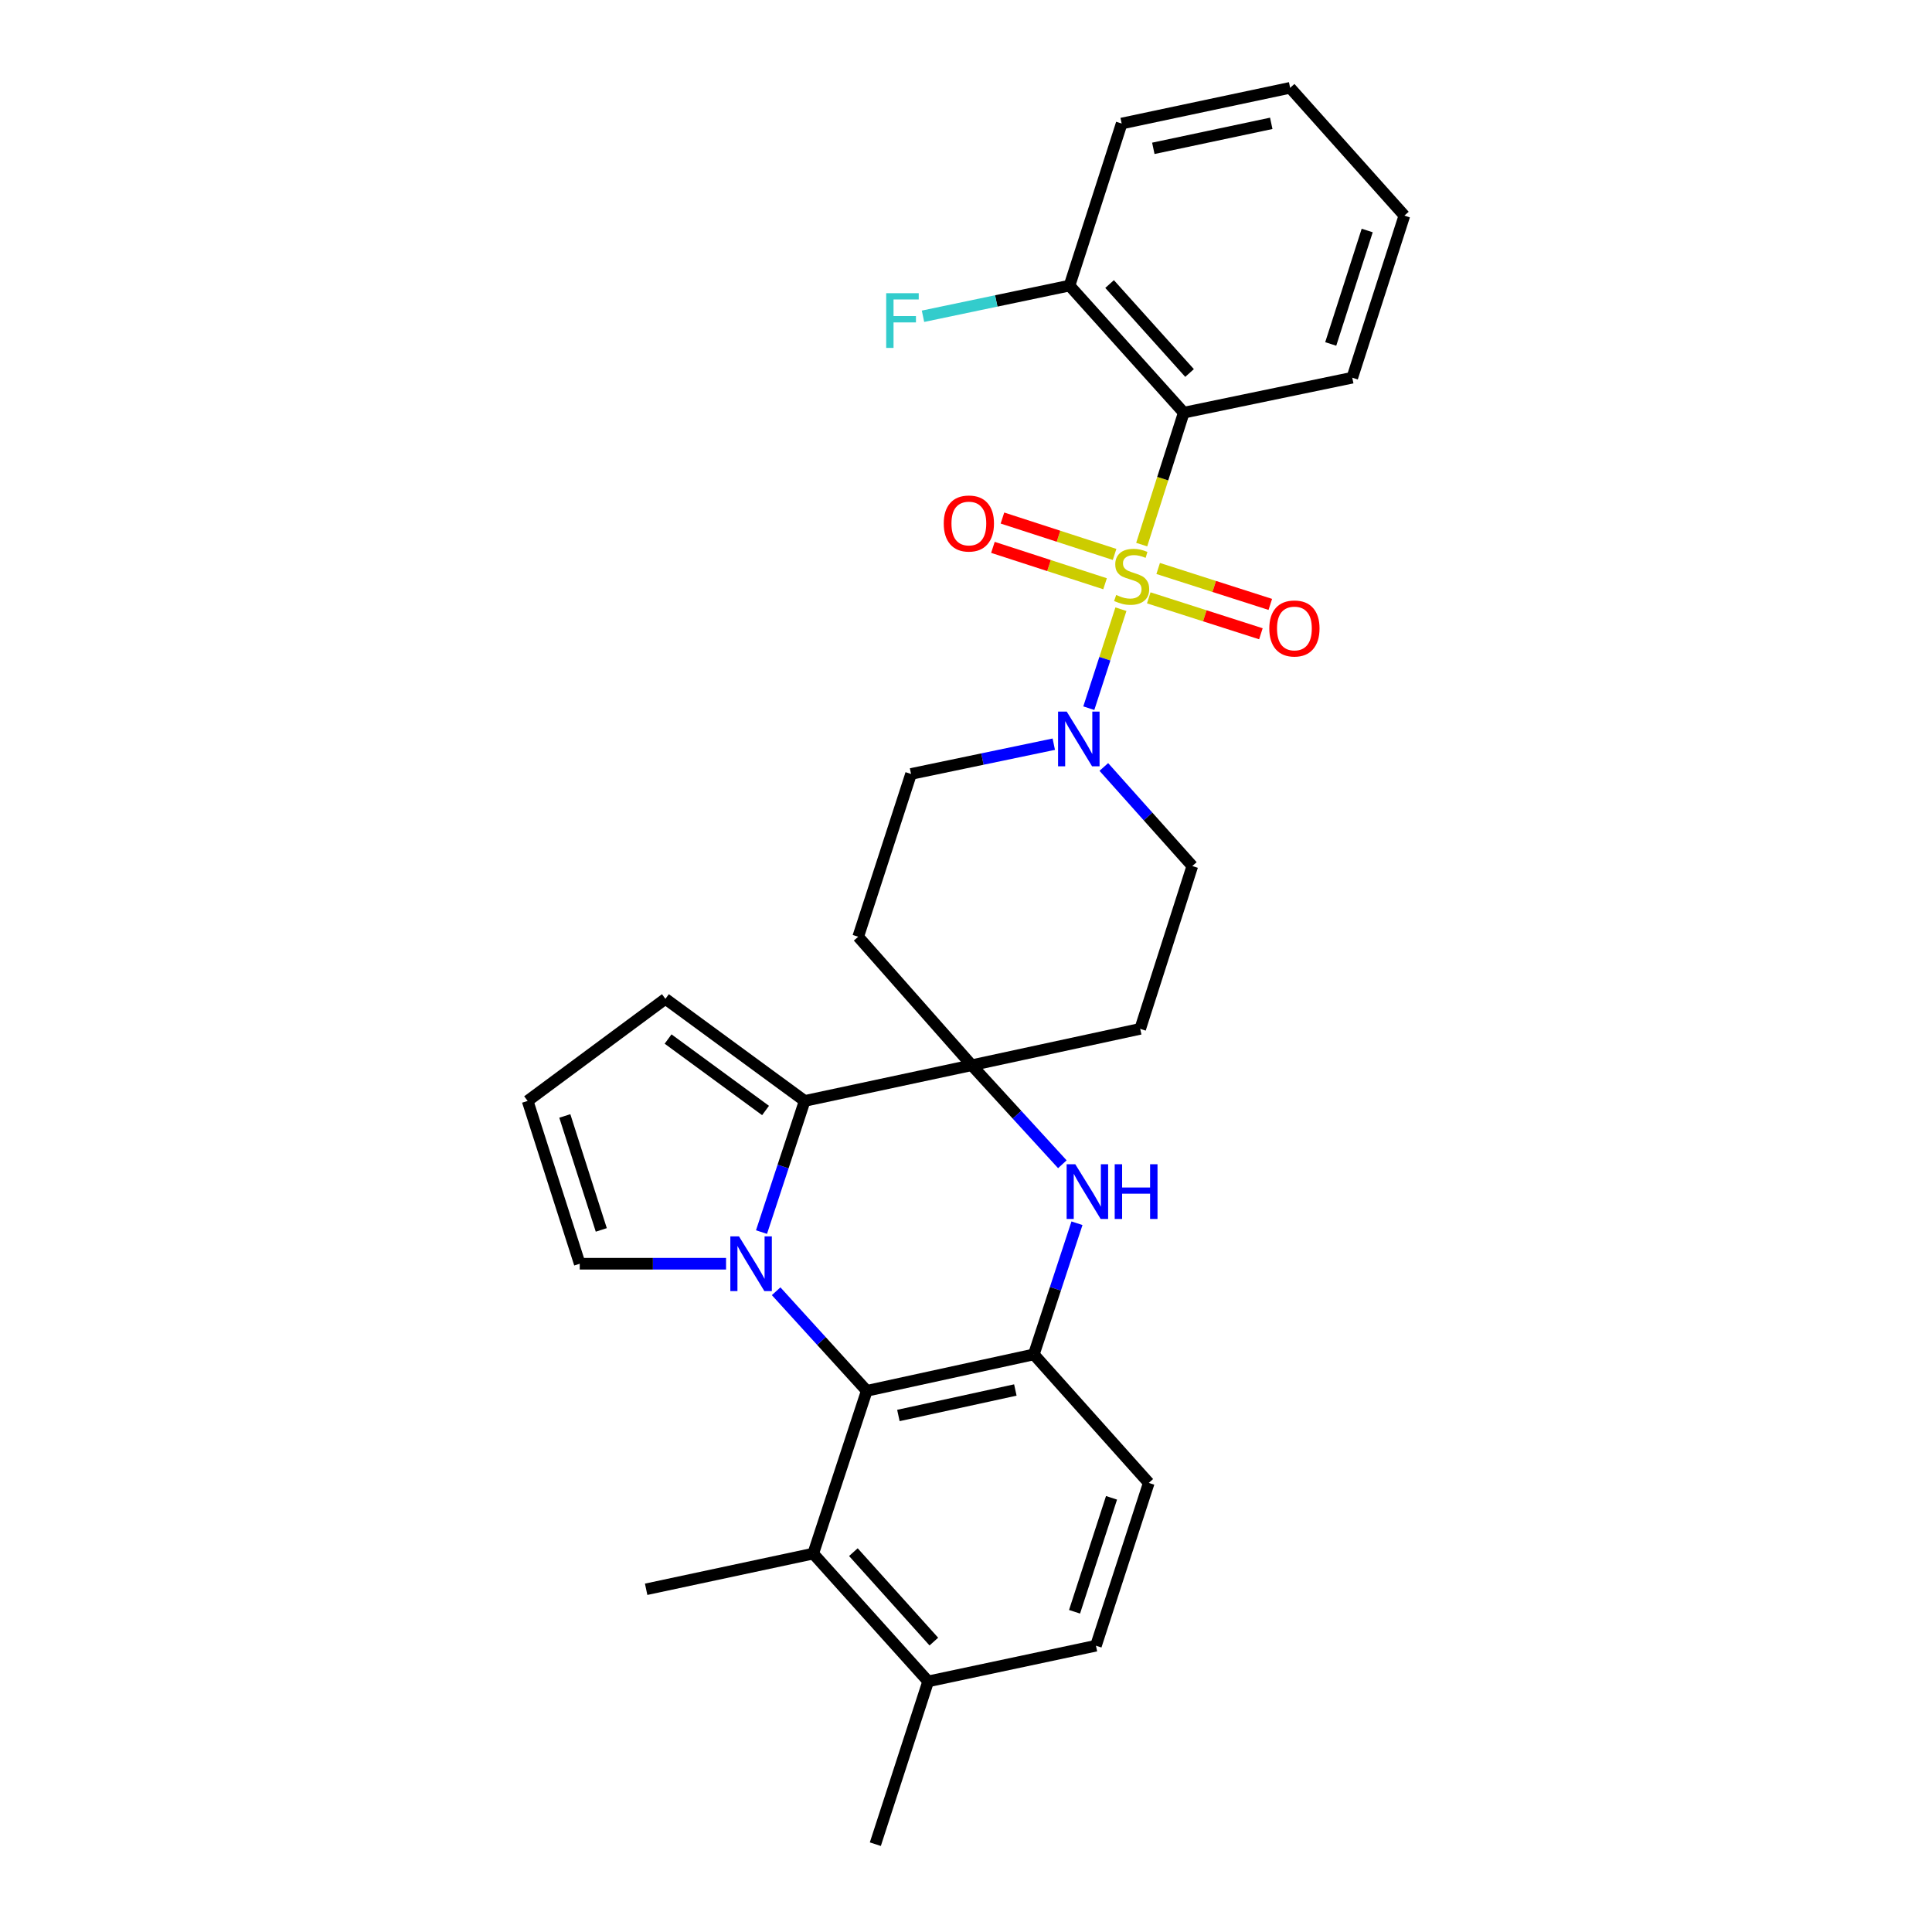 <?xml version='1.0' encoding='iso-8859-1'?>
<svg version='1.1' baseProfile='full'
              xmlns='http://www.w3.org/2000/svg'
                      xmlns:rdkit='http://www.rdkit.org/xml'
                      xmlns:xlink='http://www.w3.org/1999/xlink'
                  xml:space='preserve'
width='1000px' height='1000px' viewBox='0 0 1000 1000'>
<!-- END OF HEADER -->
<rect style='opacity:1.0;fill:#FFFFFF;stroke:none' width='1000' height='1000' x='0' y='0'> </rect>
<path class='bond-4' d='M 590.946,281.886 L 601.828,247.742' style='fill:none;fill-rule:evenodd;stroke:#CCCC00;stroke-width:6px;stroke-linecap:butt;stroke-linejoin:miter;stroke-opacity:1' />
<path class='bond-4' d='M 601.828,247.742 L 612.71,213.597' style='fill:none;fill-rule:evenodd;stroke:#000000;stroke-width:6px;stroke-linecap:butt;stroke-linejoin:miter;stroke-opacity:1' />
<path class='bond-6' d='M 580.191,315.322 L 571.876,340.94' style='fill:none;fill-rule:evenodd;stroke:#CCCC00;stroke-width:6px;stroke-linecap:butt;stroke-linejoin:miter;stroke-opacity:1' />
<path class='bond-6' d='M 571.876,340.94 L 563.562,366.559' style='fill:none;fill-rule:evenodd;stroke:#0000FF;stroke-width:6px;stroke-linecap:butt;stroke-linejoin:miter;stroke-opacity:1' />
<path class='bond-10' d='M 594.595,309.444 L 623.616,318.741' style='fill:none;fill-rule:evenodd;stroke:#CCCC00;stroke-width:6px;stroke-linecap:butt;stroke-linejoin:miter;stroke-opacity:1' />
<path class='bond-10' d='M 623.616,318.741 L 652.637,328.038' style='fill:none;fill-rule:evenodd;stroke:#FF0000;stroke-width:6px;stroke-linecap:butt;stroke-linejoin:miter;stroke-opacity:1' />
<path class='bond-10' d='M 599.464,294.245 L 628.485,303.542' style='fill:none;fill-rule:evenodd;stroke:#CCCC00;stroke-width:6px;stroke-linecap:butt;stroke-linejoin:miter;stroke-opacity:1' />
<path class='bond-10' d='M 628.485,303.542 L 657.506,312.839' style='fill:none;fill-rule:evenodd;stroke:#FF0000;stroke-width:6px;stroke-linecap:butt;stroke-linejoin:miter;stroke-opacity:1' />
<path class='bond-11' d='M 576.907,286.972 L 547.884,277.553' style='fill:none;fill-rule:evenodd;stroke:#CCCC00;stroke-width:6px;stroke-linecap:butt;stroke-linejoin:miter;stroke-opacity:1' />
<path class='bond-11' d='M 547.884,277.553 L 518.862,268.134' style='fill:none;fill-rule:evenodd;stroke:#FF0000;stroke-width:6px;stroke-linecap:butt;stroke-linejoin:miter;stroke-opacity:1' />
<path class='bond-11' d='M 571.98,302.152 L 542.958,292.733' style='fill:none;fill-rule:evenodd;stroke:#CCCC00;stroke-width:6px;stroke-linecap:butt;stroke-linejoin:miter;stroke-opacity:1' />
<path class='bond-11' d='M 542.958,292.733 L 513.935,283.314' style='fill:none;fill-rule:evenodd;stroke:#FF0000;stroke-width:6px;stroke-linecap:butt;stroke-linejoin:miter;stroke-opacity:1' />
<path class='bond-0' d='M 394.152,637.729 L 405.324,603.785' style='fill:none;fill-rule:evenodd;stroke:#0000FF;stroke-width:6px;stroke-linecap:butt;stroke-linejoin:miter;stroke-opacity:1' />
<path class='bond-0' d='M 405.324,603.785 L 416.496,569.841' style='fill:none;fill-rule:evenodd;stroke:#000000;stroke-width:6px;stroke-linecap:butt;stroke-linejoin:miter;stroke-opacity:1' />
<path class='bond-9' d='M 375.805,654.107 L 337.938,654.107' style='fill:none;fill-rule:evenodd;stroke:#0000FF;stroke-width:6px;stroke-linecap:butt;stroke-linejoin:miter;stroke-opacity:1' />
<path class='bond-9' d='M 337.938,654.107 L 300.071,654.107' style='fill:none;fill-rule:evenodd;stroke:#000000;stroke-width:6px;stroke-linecap:butt;stroke-linejoin:miter;stroke-opacity:1' />
<path class='bond-31' d='M 401.726,668.349 L 425.181,694.118' style='fill:none;fill-rule:evenodd;stroke:#0000FF;stroke-width:6px;stroke-linecap:butt;stroke-linejoin:miter;stroke-opacity:1' />
<path class='bond-31' d='M 425.181,694.118 L 448.637,719.887' style='fill:none;fill-rule:evenodd;stroke:#000000;stroke-width:6px;stroke-linecap:butt;stroke-linejoin:miter;stroke-opacity:1' />
<path class='bond-1' d='M 416.496,569.841 L 502.953,551.363' style='fill:none;fill-rule:evenodd;stroke:#000000;stroke-width:6px;stroke-linecap:butt;stroke-linejoin:miter;stroke-opacity:1' />
<path class='bond-14' d='M 416.496,569.841 L 344.421,517.006' style='fill:none;fill-rule:evenodd;stroke:#000000;stroke-width:6px;stroke-linecap:butt;stroke-linejoin:miter;stroke-opacity:1' />
<path class='bond-14' d='M 396.249,574.787 L 345.797,537.803' style='fill:none;fill-rule:evenodd;stroke:#000000;stroke-width:6px;stroke-linecap:butt;stroke-linejoin:miter;stroke-opacity:1' />
<path class='bond-2' d='M 502.953,551.363 L 444.204,484.856' style='fill:none;fill-rule:evenodd;stroke:#000000;stroke-width:6px;stroke-linecap:butt;stroke-linejoin:miter;stroke-opacity:1' />
<path class='bond-5' d='M 502.953,551.363 L 526.412,576.99' style='fill:none;fill-rule:evenodd;stroke:#000000;stroke-width:6px;stroke-linecap:butt;stroke-linejoin:miter;stroke-opacity:1' />
<path class='bond-5' d='M 526.412,576.99 L 549.871,602.617' style='fill:none;fill-rule:evenodd;stroke:#0000FF;stroke-width:6px;stroke-linecap:butt;stroke-linejoin:miter;stroke-opacity:1' />
<path class='bond-29' d='M 502.953,551.363 L 590.171,532.531' style='fill:none;fill-rule:evenodd;stroke:#000000;stroke-width:6px;stroke-linecap:butt;stroke-linejoin:miter;stroke-opacity:1' />
<path class='bond-3' d='M 448.637,719.887 L 535.111,701.037' style='fill:none;fill-rule:evenodd;stroke:#000000;stroke-width:6px;stroke-linecap:butt;stroke-linejoin:miter;stroke-opacity:1' />
<path class='bond-3' d='M 465.007,732.653 L 525.539,719.458' style='fill:none;fill-rule:evenodd;stroke:#000000;stroke-width:6px;stroke-linecap:butt;stroke-linejoin:miter;stroke-opacity:1' />
<path class='bond-8' d='M 448.637,719.887 L 420.92,804.145' style='fill:none;fill-rule:evenodd;stroke:#000000;stroke-width:6px;stroke-linecap:butt;stroke-linejoin:miter;stroke-opacity:1' />
<path class='bond-15' d='M 612.71,213.597 L 553.58,147.826' style='fill:none;fill-rule:evenodd;stroke:#000000;stroke-width:6px;stroke-linecap:butt;stroke-linejoin:miter;stroke-opacity:1' />
<path class='bond-15' d='M 615.709,193.062 L 574.318,147.022' style='fill:none;fill-rule:evenodd;stroke:#000000;stroke-width:6px;stroke-linecap:butt;stroke-linejoin:miter;stroke-opacity:1' />
<path class='bond-23' d='M 612.71,213.597 L 699.929,195.501' style='fill:none;fill-rule:evenodd;stroke:#000000;stroke-width:6px;stroke-linecap:butt;stroke-linejoin:miter;stroke-opacity:1' />
<path class='bond-7' d='M 557.441,633.148 L 546.276,667.093' style='fill:none;fill-rule:evenodd;stroke:#0000FF;stroke-width:6px;stroke-linecap:butt;stroke-linejoin:miter;stroke-opacity:1' />
<path class='bond-7' d='M 546.276,667.093 L 535.111,701.037' style='fill:none;fill-rule:evenodd;stroke:#000000;stroke-width:6px;stroke-linecap:butt;stroke-linejoin:miter;stroke-opacity:1' />
<path class='bond-16' d='M 571.339,396.979 L 594.241,422.622' style='fill:none;fill-rule:evenodd;stroke:#0000FF;stroke-width:6px;stroke-linecap:butt;stroke-linejoin:miter;stroke-opacity:1' />
<path class='bond-16' d='M 594.241,422.622 L 617.143,448.264' style='fill:none;fill-rule:evenodd;stroke:#000000;stroke-width:6px;stroke-linecap:butt;stroke-linejoin:miter;stroke-opacity:1' />
<path class='bond-17' d='M 545.436,385.187 L 508.492,392.893' style='fill:none;fill-rule:evenodd;stroke:#0000FF;stroke-width:6px;stroke-linecap:butt;stroke-linejoin:miter;stroke-opacity:1' />
<path class='bond-17' d='M 508.492,392.893 L 471.548,400.599' style='fill:none;fill-rule:evenodd;stroke:#000000;stroke-width:6px;stroke-linecap:butt;stroke-linejoin:miter;stroke-opacity:1' />
<path class='bond-19' d='M 535.111,701.037 L 594.605,767.553' style='fill:none;fill-rule:evenodd;stroke:#000000;stroke-width:6px;stroke-linecap:butt;stroke-linejoin:miter;stroke-opacity:1' />
<path class='bond-24' d='M 420.92,804.145 L 334.446,822.613' style='fill:none;fill-rule:evenodd;stroke:#000000;stroke-width:6px;stroke-linecap:butt;stroke-linejoin:miter;stroke-opacity:1' />
<path class='bond-33' d='M 420.92,804.145 L 480.414,870.279' style='fill:none;fill-rule:evenodd;stroke:#000000;stroke-width:6px;stroke-linecap:butt;stroke-linejoin:miter;stroke-opacity:1' />
<path class='bond-33' d='M 441.71,803.391 L 483.355,849.685' style='fill:none;fill-rule:evenodd;stroke:#000000;stroke-width:6px;stroke-linecap:butt;stroke-linejoin:miter;stroke-opacity:1' />
<path class='bond-32' d='M 300.071,654.107 L 273.1,569.841' style='fill:none;fill-rule:evenodd;stroke:#000000;stroke-width:6px;stroke-linecap:butt;stroke-linejoin:miter;stroke-opacity:1' />
<path class='bond-32' d='M 311.225,636.602 L 292.345,577.616' style='fill:none;fill-rule:evenodd;stroke:#000000;stroke-width:6px;stroke-linecap:butt;stroke-linejoin:miter;stroke-opacity:1' />
<path class='bond-12' d='M 590.171,532.531 L 617.143,448.264' style='fill:none;fill-rule:evenodd;stroke:#000000;stroke-width:6px;stroke-linecap:butt;stroke-linejoin:miter;stroke-opacity:1' />
<path class='bond-13' d='M 444.204,484.856 L 471.548,400.599' style='fill:none;fill-rule:evenodd;stroke:#000000;stroke-width:6px;stroke-linecap:butt;stroke-linejoin:miter;stroke-opacity:1' />
<path class='bond-18' d='M 344.421,517.006 L 273.1,569.841' style='fill:none;fill-rule:evenodd;stroke:#000000;stroke-width:6px;stroke-linecap:butt;stroke-linejoin:miter;stroke-opacity:1' />
<path class='bond-22' d='M 553.58,147.826 L 515.661,155.762' style='fill:none;fill-rule:evenodd;stroke:#000000;stroke-width:6px;stroke-linecap:butt;stroke-linejoin:miter;stroke-opacity:1' />
<path class='bond-22' d='M 515.661,155.762 L 477.743,163.698' style='fill:none;fill-rule:evenodd;stroke:#33CCCC;stroke-width:6px;stroke-linecap:butt;stroke-linejoin:miter;stroke-opacity:1' />
<path class='bond-25' d='M 553.58,147.826 L 580.569,63.941' style='fill:none;fill-rule:evenodd;stroke:#000000;stroke-width:6px;stroke-linecap:butt;stroke-linejoin:miter;stroke-opacity:1' />
<path class='bond-21' d='M 594.605,767.553 L 567.261,851.819' style='fill:none;fill-rule:evenodd;stroke:#000000;stroke-width:6px;stroke-linecap:butt;stroke-linejoin:miter;stroke-opacity:1' />
<path class='bond-21' d='M 575.323,775.267 L 556.182,834.253' style='fill:none;fill-rule:evenodd;stroke:#000000;stroke-width:6px;stroke-linecap:butt;stroke-linejoin:miter;stroke-opacity:1' />
<path class='bond-20' d='M 480.414,870.279 L 567.261,851.819' style='fill:none;fill-rule:evenodd;stroke:#000000;stroke-width:6px;stroke-linecap:butt;stroke-linejoin:miter;stroke-opacity:1' />
<path class='bond-26' d='M 480.414,870.279 L 453.07,954.545' style='fill:none;fill-rule:evenodd;stroke:#000000;stroke-width:6px;stroke-linecap:butt;stroke-linejoin:miter;stroke-opacity:1' />
<path class='bond-27' d='M 699.929,195.501 L 726.9,111.607' style='fill:none;fill-rule:evenodd;stroke:#000000;stroke-width:6px;stroke-linecap:butt;stroke-linejoin:miter;stroke-opacity:1' />
<path class='bond-27' d='M 688.781,178.032 L 707.661,119.306' style='fill:none;fill-rule:evenodd;stroke:#000000;stroke-width:6px;stroke-linecap:butt;stroke-linejoin:miter;stroke-opacity:1' />
<path class='bond-30' d='M 580.569,63.941 L 667.77,45.455' style='fill:none;fill-rule:evenodd;stroke:#000000;stroke-width:6px;stroke-linecap:butt;stroke-linejoin:miter;stroke-opacity:1' />
<path class='bond-30' d='M 596.959,76.781 L 658,63.84' style='fill:none;fill-rule:evenodd;stroke:#000000;stroke-width:6px;stroke-linecap:butt;stroke-linejoin:miter;stroke-opacity:1' />
<path class='bond-28' d='M 726.9,111.607 L 667.77,45.455' style='fill:none;fill-rule:evenodd;stroke:#000000;stroke-width:6px;stroke-linecap:butt;stroke-linejoin:miter;stroke-opacity:1' />
<path  class='atom-0' d='M 577.738 307.947
Q 578.058 308.067, 579.378 308.627
Q 580.698 309.187, 582.138 309.547
Q 583.618 309.867, 585.058 309.867
Q 587.738 309.867, 589.298 308.587
Q 590.858 307.267, 590.858 304.987
Q 590.858 303.427, 590.058 302.467
Q 589.298 301.507, 588.098 300.987
Q 586.898 300.467, 584.898 299.867
Q 582.378 299.107, 580.858 298.387
Q 579.378 297.667, 578.298 296.147
Q 577.258 294.627, 577.258 292.067
Q 577.258 288.507, 579.658 286.307
Q 582.098 284.107, 586.898 284.107
Q 590.178 284.107, 593.898 285.667
L 592.978 288.747
Q 589.578 287.347, 587.018 287.347
Q 584.258 287.347, 582.738 288.507
Q 581.218 289.627, 581.258 291.587
Q 581.258 293.107, 582.018 294.027
Q 582.818 294.947, 583.938 295.467
Q 585.098 295.987, 587.018 296.587
Q 589.578 297.387, 591.098 298.187
Q 592.618 298.987, 593.698 300.627
Q 594.818 302.227, 594.818 304.987
Q 594.818 308.907, 592.178 311.027
Q 589.578 313.107, 585.218 313.107
Q 582.698 313.107, 580.778 312.547
Q 578.898 312.027, 576.658 311.107
L 577.738 307.947
' fill='#CCCC00'/>
<path  class='atom-1' d='M 382.502 639.947
L 391.782 654.947
Q 392.702 656.427, 394.182 659.107
Q 395.662 661.787, 395.742 661.947
L 395.742 639.947
L 399.502 639.947
L 399.502 668.267
L 395.622 668.267
L 385.662 651.867
Q 384.502 649.947, 383.262 647.747
Q 382.062 645.547, 381.702 644.867
L 381.702 668.267
L 378.022 668.267
L 378.022 639.947
L 382.502 639.947
' fill='#0000FF'/>
<path  class='atom-6' d='M 556.567 602.611
L 565.847 617.611
Q 566.767 619.091, 568.247 621.771
Q 569.727 624.451, 569.807 624.611
L 569.807 602.611
L 573.567 602.611
L 573.567 630.931
L 569.687 630.931
L 559.727 614.531
Q 558.567 612.611, 557.327 610.411
Q 556.127 608.211, 555.767 607.531
L 555.767 630.931
L 552.087 630.931
L 552.087 602.611
L 556.567 602.611
' fill='#0000FF'/>
<path  class='atom-6' d='M 576.967 602.611
L 580.807 602.611
L 580.807 614.651
L 595.287 614.651
L 595.287 602.611
L 599.127 602.611
L 599.127 630.931
L 595.287 630.931
L 595.287 617.851
L 580.807 617.851
L 580.807 630.931
L 576.967 630.931
L 576.967 602.611
' fill='#0000FF'/>
<path  class='atom-7' d='M 552.134 368.325
L 561.414 383.325
Q 562.334 384.805, 563.814 387.485
Q 565.294 390.165, 565.374 390.325
L 565.374 368.325
L 569.134 368.325
L 569.134 396.645
L 565.254 396.645
L 555.294 380.245
Q 554.134 378.325, 552.894 376.125
Q 551.694 373.925, 551.334 373.245
L 551.334 396.645
L 547.654 396.645
L 547.654 368.325
L 552.134 368.325
' fill='#0000FF'/>
<path  class='atom-11' d='M 656.987 325.296
Q 656.987 318.496, 660.347 314.696
Q 663.707 310.896, 669.987 310.896
Q 676.267 310.896, 679.627 314.696
Q 682.987 318.496, 682.987 325.296
Q 682.987 332.176, 679.587 336.096
Q 676.187 339.976, 669.987 339.976
Q 663.747 339.976, 660.347 336.096
Q 656.987 332.216, 656.987 325.296
M 669.987 336.776
Q 674.307 336.776, 676.627 333.896
Q 678.987 330.976, 678.987 325.296
Q 678.987 319.736, 676.627 316.936
Q 674.307 314.096, 669.987 314.096
Q 665.667 314.096, 663.307 316.896
Q 660.987 319.696, 660.987 325.296
Q 660.987 331.016, 663.307 333.896
Q 665.667 336.776, 669.987 336.776
' fill='#FF0000'/>
<path  class='atom-12' d='M 488.481 270.963
Q 488.481 264.163, 491.841 260.363
Q 495.201 256.563, 501.481 256.563
Q 507.761 256.563, 511.121 260.363
Q 514.481 264.163, 514.481 270.963
Q 514.481 277.843, 511.081 281.763
Q 507.681 285.643, 501.481 285.643
Q 495.241 285.643, 491.841 281.763
Q 488.481 277.883, 488.481 270.963
M 501.481 282.443
Q 505.801 282.443, 508.121 279.563
Q 510.481 276.643, 510.481 270.963
Q 510.481 265.403, 508.121 262.603
Q 505.801 259.763, 501.481 259.763
Q 497.161 259.763, 494.801 262.563
Q 492.481 265.363, 492.481 270.963
Q 492.481 276.683, 494.801 279.563
Q 497.161 282.443, 501.481 282.443
' fill='#FF0000'/>
<path  class='atom-23' d='M 458.694 151.762
L 475.534 151.762
L 475.534 155.002
L 462.494 155.002
L 462.494 163.602
L 474.094 163.602
L 474.094 166.882
L 462.494 166.882
L 462.494 180.082
L 458.694 180.082
L 458.694 151.762
' fill='#33CCCC'/>
</svg>
